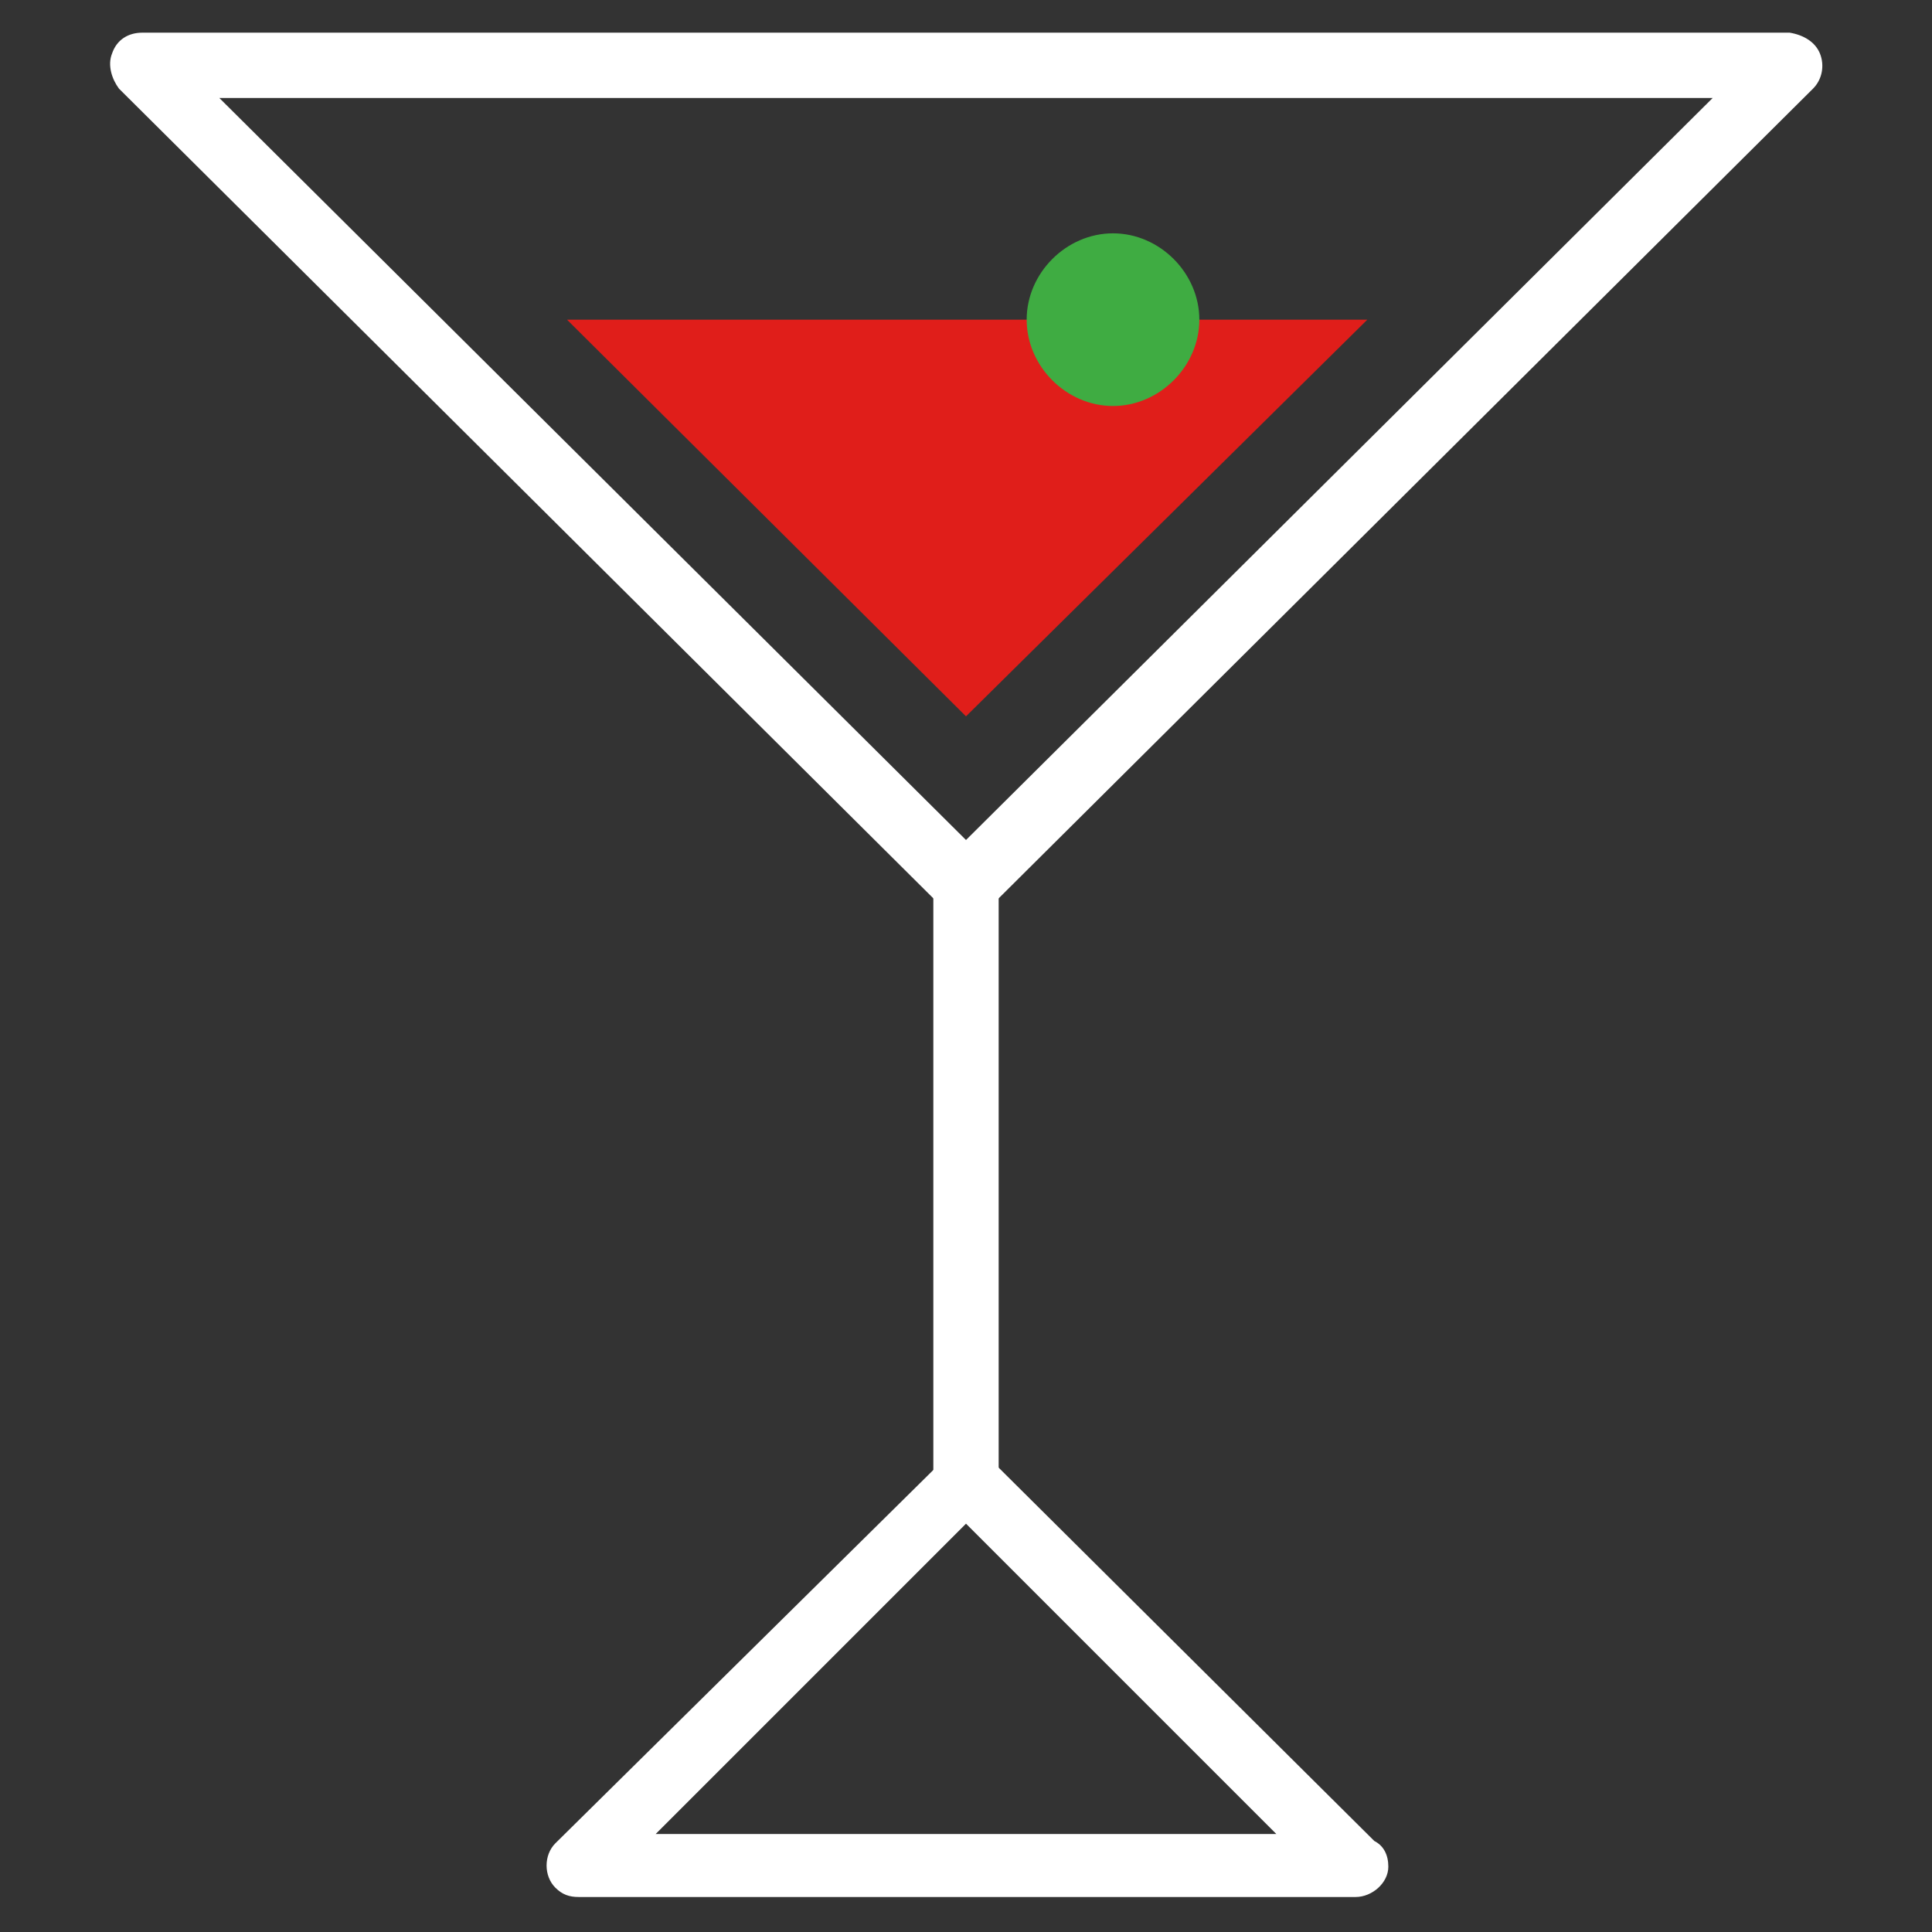 <svg xmlns="http://www.w3.org/2000/svg" id="Capa_1" viewBox="0 0 82.8 82.8"><rect x="0" y="0" width="82.8" height="82.8" fill="#333333" stroke="none"/><g id="Capa_11" data-name="Capa_1"><g id="Grupo_67"><path id="Trazado_884" d="M78,2.3c-.2-.5-.7-.8-1.3-.9H6.1c-.6,0-1.1.3-1.3.9-.2.5,0,1.1.3,1.5l34.9,34.7.4.4c.3.3.6.4,1,.4.4,0,.7-.1,1-.4l.4-.4L77.7,3.8c.4-.4.5-1,.3-1.5M41.4,36L9.4,4.2h64l-32,31.8h0Z" style="fill: #fff;"></path><path id="Trazado_885" d="M58.9,78.9l-16.1-16-.4-.4c-.5-.5-1.4-.5-1.9,0l-.4.4-16.3,16.1c-.5.5-.5,1.4,0,1.9.3.3.6.4,1,.4h33.3c.7,0,1.4-.6,1.4-1.3,0-.5-.2-.9-.6-1.1M28.1,78.6l13.3-13.3,13.3,13.3h-26.7Z" style="fill: #fff;"></path><path id="Trazado_886" d="M41.4,64.8c-.7,0-1.4-.6-1.4-1.4v-25.6c0-.8.6-1.4,1.4-1.4s1.4.6,1.4,1.4v25.6c0,.8-.6,1.4-1.4,1.4" style="fill: #fff;"></path><path id="Trazado_887" d="M58.6,13.7l-17.2,17L24.3,13.7h34.3Z" style="fill: #e01e1a;"></path><path id="Trazado_888" d="M51.4,13.7c0,2-1.7,3.7-3.7,3.7-2,0-3.7-1.7-3.7-3.7s1.7-3.7,3.7-3.7c0,0,0,0,0,0,2,0,3.7,1.7,3.7,3.7,0,0,0,0,0,0" style="fill: #3fac42;"></path></g></g></svg>